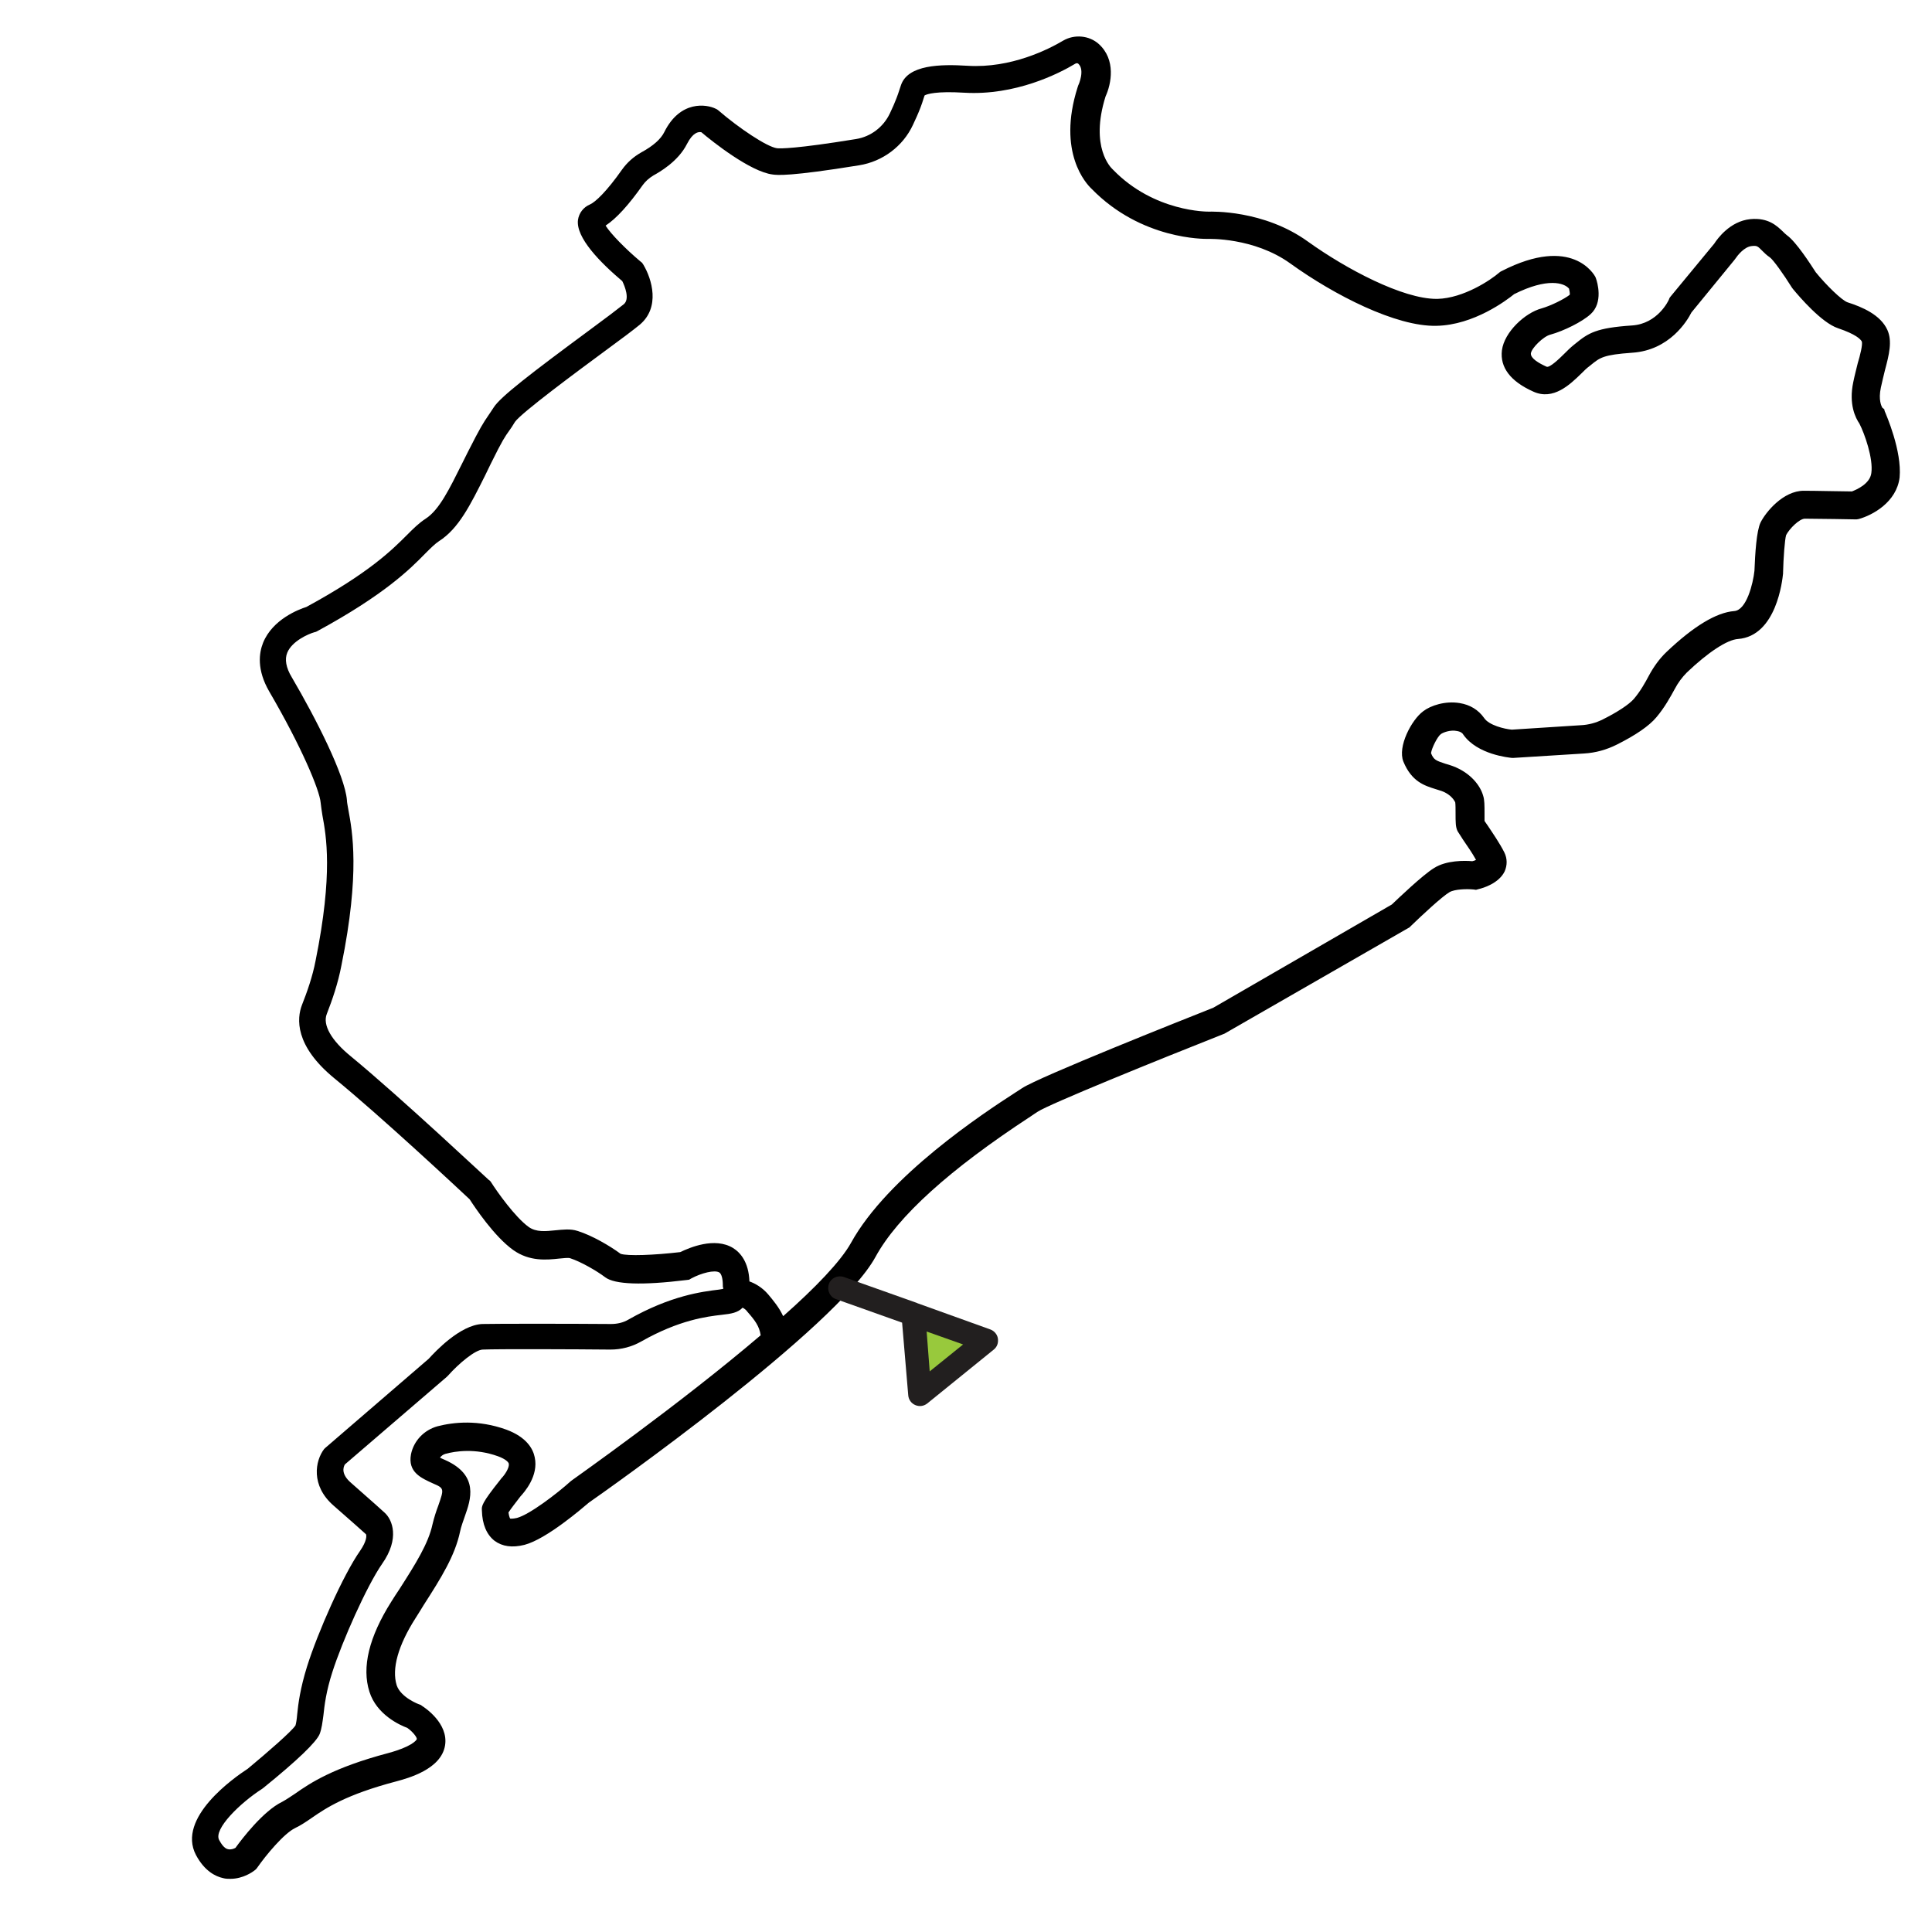 <?xml version="1.0" encoding="utf-8"?>
<!-- Generator: Adobe Illustrator 27.7.0, SVG Export Plug-In . SVG Version: 6.00 Build 0)  -->
<svg version="1.1" id="Laag_1" xmlns="http://www.w3.org/2000/svg" xmlns:xlink="http://www.w3.org/1999/xlink" x="0px" y="0px"
	 viewBox="0 0 566.9 566.9" style="enable-background:new 0 0 566.9 566.9;" xml:space="preserve">
<style type="text/css">
	.st0{display:none;}
	.st1{display:inline;}
	.st2{fill:#231F20;}
	.st3{fill:#98C93C;}
	.st4{fill:#221F1F;}
</style>
<g id="red_bull_circuit__x0D_" class="st0">
	<g id="IobOHm_1_" class="st1">
		<g>
			<g>
				<path class="st2" d="M232.3,463.7c-4.4,0-8.8-1.5-11.8-7.6c-4.9-10.2-11.4-19.6-17.8-28.8c-18.3-26.5-39.4-57.9-57.6-90.6
					c-9.9-17.8-19.4-37.7-29.2-60.9l-4.1-9.7c-4.9-11.7-9.9-23.7-15.2-35.4c-6.3-13.8-15.2-27.2-28.7-43.4
					c-10.4-12.4-21.6-24.4-32.5-36.1c-5.7-6.1-11.5-12.3-17.1-18.5c-0.9-1-1.9-2.1-2.8-3.1c-4.8-5.2-9.8-10.7-13.7-16.9
					c-1.7-2.7-2.2-5-1.6-7.2c0.6-2.2,2.2-3.9,4.8-5.3c0.3-0.2,0.6-0.3,0.9-0.3c0.1,0,0.1,0,0.1,0c0.8-0.2,1.5-0.4,2.3-0.6
					c1.8-0.5,3.7-1,5.7-1.2l4.4-0.4c9.6-0.9,19.5-1.8,29.3-2.2c17-0.8,34.5,0.1,53.6,2.6c24.2,3.2,48.6,8.4,69.6,13l10,2.2
					c22.2,4.9,45.2,10,68.1,13.6c22.1,3.5,44.8,5.2,66.7,6.8c7.5,0.6,14.9,1.1,22.4,1.7l3,0.2c5.2,0.4,10.6,0.8,15.8,2.5
					c6.3,2,10.4,6.3,12.2,12.6c1.6,5.8-0.4,10.9-2.7,15.6c-6.6,13.1-17.3,22-25.9,28.3c-9.9,7.2-21,12.4-33.2,15.4
					c-9.7,2.4-20.2,3-32.2,1.8c-20.3-2.1-40.6-6.2-60.1-10.1l-8.2-1.6c-9.1-1.8-16-1.8-22.6,0c-8.9,2.4-15,7.2-18.9,14.6
					c-4.4,8.4-4.5,17.1-0.2,27.1c4.1,9.7,9.1,19.8,15.2,30.9c6.4,11.6,13.2,22.9,20.4,33.6c7.4,11,20.9,14.5,32.8,8.6
					c6.1-3,11.6-7.5,16.6-13.6c7-8.5,14.9-17.2,25.8-22.5c1.7-0.8,3.4-1.7,5.1-2.6c4.8-2.5,9.8-5.1,15.4-6.5
					c6.3-1.6,13.1-2.5,21.5-2.7c16.3-0.4,32.8-0.3,48.3-0.2c33.6,0.2,68.4,0.6,103.5,1c2.9,0,5.8,0.1,8.6,0.1
					c14.6,0.1,29.7,0.2,44.5,1.9l0.7,0.1c2.9,0.3,6,0.7,9.1,2.1c9.9,4.6,14.4,13.1,17.8,21.6c3.3,8.3,5.7,16.9,7.9,25.2
					c0.9,3.4,1.9,6.8,2.9,10.2c2.7,9.1,4.3,16.7,5.2,23.7c0.9,7.4,1,15.3-3.8,22.5c-3.7,5.5-9,8.8-13.6,11.2
					c-12.5,6.6-26,10.3-36.3,12.8c-9.4,2.2-18.8,4.5-28.2,6.8c-25.7,6.3-52.3,12.7-78.7,18.3c-11.5,2.4-23.2,5.4-34.5,8.3
					c-6.3,1.6-12.5,3.2-18.8,4.7c-8.4,2-16.8,4.1-25.2,6.2c-29.6,7.4-60.1,15-90.8,20.1C235.2,463.5,233.8,463.7,232.3,463.7z
					 M7.6,105.4c-0.9,0.5-1.5,1.1-1.6,1.5c-0.1,0.5,0.2,1.5,0.9,2.6c3.6,5.8,8.2,10.8,13.1,16.1c1,1,1.9,2.1,2.8,3.1
					c5.6,6.2,11.4,12.3,17.1,18.5c10.9,11.7,22.2,23.8,32.7,36.4c13.9,16.6,23,30.5,29.6,44.8c5.4,11.8,10.4,23.9,15.3,35.6l4.1,9.7
					c9.7,23,19.1,42.8,28.9,60.3c18.1,32.5,39.1,63.8,57.2,90.1c6.5,9.4,13.2,19.1,18.3,29.7c1.6,3.4,3.6,4.9,9.6,3.9
					c30.4-5.1,60.9-12.6,90.3-20c8.4-2.1,16.8-4.2,25.2-6.2c6.2-1.5,12.5-3.1,18.7-4.7c11.4-2.9,23.1-5.9,34.8-8.4
					c26.3-5.5,52.8-12,78.5-18.3c9.4-2.3,18.8-4.6,28.2-6.8c10-2.4,23.1-6,34.9-12.2c4-2.1,8.5-4.9,11.5-9.3
					c3.6-5.3,3.7-11.2,2.8-18.5c-0.8-6.7-2.4-13.9-5-22.7c-1-3.4-2-6.9-2.9-10.3c-2.2-8.2-4.6-16.7-7.7-24.6
					c-2.9-7.3-6.7-14.6-14.7-18.4c-2.2-1-4.7-1.3-7.2-1.6l-0.7-0.1c-14.5-1.6-29.5-1.8-43.9-1.9c-2.9,0-5.8,0-8.7-0.1
					c-35.1-0.4-69.9-0.8-103.5-1c-15.5-0.1-32-0.2-48.1,0.2c-7.9,0.2-14.2,1-20.1,2.5c-4.9,1.3-9.4,3.6-14.1,6
					c-1.7,0.9-3.5,1.8-5.2,2.7c-9.9,4.8-16.9,12.6-23.8,21c-5.6,6.8-11.7,11.7-18.6,15.1c-14.7,7.3-31.3,2.9-40.4-10.6
					c-7.3-10.8-14.2-22.3-20.7-34.1c-6.2-11.3-11.2-21.6-15.5-31.4c-5-11.6-4.8-22.1,0.4-32.1c4.6-8.8,12.2-14.7,22.6-17.6
					c7.5-2.1,15.4-2.1,25.4-0.1l8.2,1.6c19.4,3.9,39.5,8,59.5,10c11.3,1.2,21.2,0.6,30.2-1.6c11.4-2.9,21.9-7.7,31.1-14.5
					c12-8.7,19.4-16.8,24.1-26.2c2.1-4.2,3.3-7.8,2.3-11.5c-1.2-4.4-3.9-7.1-8.2-8.6c-4.6-1.5-9.4-1.8-14.5-2.2
					c-1-0.1-2.1-0.1-3.1-0.2c-7.4-0.6-14.9-1.2-22.3-1.7c-22.1-1.6-44.9-3.3-67.2-6.8c-23.1-3.7-46.1-8.8-68.5-13.7l-10-2.2
					c-21.8-4.8-45.1-9.7-69.1-12.9c-18.7-2.5-35.8-3.3-52.5-2.5c-9.7,0.4-19.5,1.3-29.1,2.2l-4.4,0.4c-1.5,0.1-3,0.6-4.7,1
					C9.2,105,8.4,105.2,7.6,105.4z"/>
			</g>
		</g>
	</g>
	<g class="st1">
		<polyline class="st3" points="370.8,430.1 380.1,468.4 359.2,461.8 375.4,449.2 		"/>
		<path class="st4" d="M380.1,471.3c-0.3,0-0.6,0-0.9-0.1l-20.8-6.6c-1-0.3-1.8-1.2-2-2.3s0.2-2.2,1.1-2.9l14.7-11.4l-4.2-17.3
			c-0.4-1.6,0.6-3.2,2.2-3.6c1.6-0.4,3.2,0.6,3.6,2.2l4.6,19.1c0,0,0,0.1,0,0.1l4.6,19.1c0.2,1-0.1,2.1-0.9,2.9
			C381.5,471.1,380.8,471.3,380.1,471.3z M365.5,460.7l10.4,3.3l-2.3-9.6L365.5,460.7z"/>
	</g>
</g>
<g id="zolder_circuit" class="st0">
	<g class="st1">
		<g id="Ag7Whl_3_">
			<g>
				<path class="st2" d="M128.6,566.9c-2.2,0-4-0.1-5.8-0.3c-5.5-0.7-9.8-2-12.5-3c-7.6-2.8-14.2-7.3-21.2-14.5l-0.3-0.3
					c-4-4.1-8.2-8.3-24.1-37.2c-5-9.2-10-18.3-15-27.5l-0.3-0.5c-3.1-5.8-6.3-11.7-8-18.4c-3.1-12.3-1.2-22.7,5.7-31.9
					c4.9-6.6,11.1-11.4,15.9-14.9c10.3-7.4,21.4-14.9,34-22.7c11.2-7,22.1-14.7,32.7-22.1c4-2.8,7.9-5.6,11.9-8.3
					c23.8-16.4,48-33,71.4-49l8-5.5c4.6-3.2,9.3-6.3,14-9.4c4.3-2.9,8.7-5.8,13-8.7c3.4-2.3,4.6-5.1,4-8.8
					c-0.9-4.9-0.1-9.5,2.5-13.8c1.1-1.8,2.1-3.6,3.2-5.4c1.2-2,2.3-4,3.5-6c2.3-3.7,4.6-7.4,6.9-11.2c3.7-6,7.5-12.2,11.1-18.3
					c5.4-9.1,10.4-18.8,15.1-28.2c1.4-2.8,2.8-5.6,4.3-8.3c0.8-1.5,1.5-2.9,2.3-4.4c3-5.6,6-11.5,8.1-17.5
					c3.5-10.2,4.8-19.6,3.8-28.9l0-0.3c-1.1-10-2.2-20.4-6-29.8c-3.2-8.2-6.1-16.6-8.9-24.7c-0.8-2.3-1.6-4.6-2.4-6.9
					c-0.9-2.7-1.8-5.5-1-8.9c0.9-4,3.6-6,6-7.7l0.3-0.2c2.9-2.1,3-2.5,1.8-5.9c-0.9-2.6-1.9-5-2.7-7.1c-1.6-4-3.1-8.3-2.6-12.9
					c0.5-5.3,3.5-10,8.8-13.8c10-7.2,18.1-12.9,25.6-18.1c5.5-3.8,12.1-5.8,19-5.6c7.3,0.2,14.6,2.6,21.1,7
					c7,4.8,13.2,10.5,19.2,16.1c2.1,1.9,4.2,3.9,6.3,5.8c2.1,1.8,4.1,3.7,6.1,5.6c4,3.7,8.1,7.5,12.4,10.9
					c9.9,7.9,20.9,13.9,33.7,18.6c10.5,3.8,20.9,8,31.1,12c4.8,1.9,9.5,3.8,14.3,5.7c2.8,1.1,5.5,2.1,8.2,3.2c5.1,2,10.3,4,15.4,6
					c4.3,1.8,7,4.6,7.9,8.4c1.5,6.3-2.1,10.1-5,12.4c-4.1,3.3-7.7,5.8-11.1,7.9c-9.3,5.7-15.7,11.6-20,18.8
					c-3,5.1-7.2,9.7-12.2,13.7c-5.8,4.7-12.2,8.8-18.3,12.7c-2.5,1.6-5,3.2-7.5,4.9c-4.7,3.2-9.5,6.3-14.2,9.5
					c-10.1,6.7-20.6,13.6-30.7,20.8c-14.7,10.4-30,20.6-44.7,30.4c-6.5,4.3-13,8.7-19.5,13l-1.5,1c-1.5,1-3,2-4.3,3.1
					c-1.6,1.3-2.1,3.6-1.2,5.6c0.3,0.7,0.7,1.3,1.1,2c0.4,0.6,0.7,1.2,1,1.8c2.5,4.8,4.5,10,2.7,16.1c-1.6,5.5-5.9,8.6-9.3,11.1
					c-9.1,6.7-18.9,12.7-28.3,18.4c-3.4,2.1-6.8,4.2-10.2,6.3c-16.6,10.4-34.4,21.9-54.4,35l-22.2,14.5l0,0l-11.9,7.6
					c-8.9,5.7-17.8,11.4-26.6,17.1l-1.3,0.9c-9.8,6.3-19.9,12.8-29.7,19.4c-4.8,3.2-10.2,7.1-14.1,12.4c-3.4,4.6-4.9,9.2-4.4,13.7
					c0.7,6.6,3.4,13.4,8.1,20.2c7.2,10.6,15.2,21,22.8,31c3.3,4.3,6.6,8.7,9.9,13.1c7.1,9.4,12,17.7,15.5,26.1
					c2.2,5.2,4.4,12.1,2.7,19.6c-2.2,9.6-8.6,16.3-19.4,20.7c-8.9,3.6-18.3,4.7-27.3,5.8C135.3,566.7,131.6,566.9,128.6,566.9z
					 M350,5.2c-5.6,0-10.9,1.6-15.4,4.7c-7.4,5.1-15.5,10.9-25.5,18c-4.1,2.9-6.2,6.2-6.6,10.1c-0.4,3.5,0.9,7.1,2.2,10.4
					c0.9,2.1,1.9,4.7,2.8,7.4c1.9,5.7,1.1,8.4-3.7,11.8l-0.4,0.2c-2.2,1.6-3.5,2.6-4,4.6c-0.4,2.1,0.1,4,0.9,6.1
					c0.8,2.3,1.6,4.6,2.4,6.9c2.8,8.1,5.6,16.4,8.8,24.4c4,10,5.2,20.8,6.3,31.2l0,0.3c1.1,10-0.2,20.2-4,31.1
					c-2.2,6.4-5.4,12.4-8.5,18.2c-0.8,1.4-1.5,2.9-2.3,4.3c-1.4,2.8-2.8,5.5-4.2,8.3c-4.8,9.4-9.8,19.2-15.3,28.5
					c-3.7,6.2-7.5,12.4-11.2,18.4c-2.3,3.7-4.6,7.4-6.8,11.1c-1.2,1.9-2.3,3.9-3.5,5.9c-1.1,1.8-2.1,3.7-3.2,5.5
					c-1.9,3.1-2.5,6.5-1.9,10.1c1.1,5.7-1.1,10.5-6.1,14c-4.3,2.9-8.7,5.8-13,8.7c-4.6,3.1-9.3,6.2-13.9,9.4l-8,5.5
					c-23.4,16-47.7,32.6-71.4,49c-4,2.8-7.9,5.5-11.9,8.3c-10.7,7.5-21.7,15.2-33,22.3c-12.5,7.8-23.5,15.1-33.7,22.5
					c-4.5,3.3-10.3,7.8-14.8,13.8c-5.9,7.9-7.5,16.9-4.8,27.6c1.5,6.1,4.5,11.5,7.5,17.2l0.3,0.5c5,9.2,10,18.3,15,27.5
					c15.5,28.3,19.6,32.5,23.2,36.1l0.3,0.3c6.5,6.6,12.5,10.7,19.3,13.2c3.4,1.3,7.5,2.2,11.3,2.7c3.7,0.5,7.8,0.5,16.6-0.5
					c8.7-1,17.7-2.1,26-5.5c9.2-3.7,14.4-9.1,16.3-17c1.4-6.1-0.4-11.7-2.4-16.5c-3.4-8-8.1-16-14.9-25.1c-3.3-4.4-6.6-8.7-9.9-13
					c-7.7-10.1-15.7-20.5-23-31.2c-5.1-7.5-8.1-15.1-8.9-22.6c-0.6-5.8,1.2-11.7,5.3-17.4c4.4-6,10.3-10.2,15.4-13.6
					c9.9-6.6,20-13.2,29.8-19.5l1.3-0.9c8.9-5.7,17.8-11.4,26.7-17.1l11.9-7.6l22.2-14.4c20-13.2,37.8-24.6,54.5-35.1
					c3.4-2.1,6.8-4.2,10.3-6.3c9.3-5.7,19-11.7,28-18.2c3.7-2.7,6.3-4.8,7.4-8.4c1.2-4.1-0.1-7.8-2.3-12.2c-0.3-0.5-0.6-1-0.9-1.5
					c-0.5-0.8-1-1.6-1.4-2.6c-1.8-4.1-0.7-8.8,2.6-11.6c1.5-1.3,3.2-2.4,4.8-3.4l1.5-1c6.5-4.4,13-8.7,19.5-13
					c14.7-9.8,29.9-19.9,44.6-30.3c10.1-7.2,20.7-14.1,30.8-20.9c4.8-3.1,9.5-6.3,14.2-9.5c2.5-1.7,5-3.3,7.5-4.9
					c6-3.9,12.2-7.9,17.9-12.4c4.6-3.7,8.3-7.8,11-12.4c4.8-7.9,11.7-14.5,21.7-20.6c3.3-2,6.7-4.4,10.6-7.6c3-2.4,3.9-4.4,3.2-7.1
					c-0.5-2.2-2.1-3.7-4.9-4.8c-5.1-2.1-10.2-4-15.3-6c-2.8-1.1-5.5-2.1-8.3-3.2c-4.8-1.9-9.6-3.8-14.3-5.7
					c-10.1-4-20.5-8.2-30.9-12C434.5,64,423,57.7,412.7,49.5c-4.4-3.5-8.6-7.4-12.7-11.2c-2-1.9-4-3.7-6-5.5
					c-2.2-1.9-4.3-3.9-6.4-5.9c-5.9-5.4-12-11.1-18.6-15.6c-5.8-3.9-11.9-6-18.3-6.1C350.4,5.2,350.2,5.2,350,5.2z M215.1,356.2
					L215.1,356.2L215.1,356.2z"/>
			</g>
		</g>
		<g>
			<polyline class="st3" points="227.4,348.8 246.6,377.3 227.7,378.2 237,363 			"/>
			<path class="st4" d="M227.7,380.8c-0.9,0-1.8-0.5-2.2-1.3c-0.5-0.8-0.5-1.9,0-2.7l8.4-13.8l-8.7-12.9c-0.8-1.2-0.5-2.8,0.7-3.6
				c1.2-0.8,2.8-0.5,3.6,0.7l9.6,14.2c0,0,0.1,0.1,0.1,0.1l9.6,14.2c0.5,0.8,0.6,1.8,0.2,2.6c-0.4,0.8-1.2,1.4-2.2,1.4l-18.9,0.9
				C227.8,380.8,227.7,380.8,227.7,380.8z M237.1,367.8l-4.6,7.6l9.5-0.5L237.1,367.8z"/>
		</g>
	</g>
</g>
<g id="assen_circuit" class="st0">
	<g class="st1">
		<g>
			<polyline class="st3" points="280.5,133.8 247.1,113.3 266.3,103.4 263.8,123.5 			"/>
			<path class="st4" d="M280.5,136.7c-0.5,0-1-0.1-1.5-0.4l-16.6-10.2c-0.1,0-0.1-0.1-0.2-0.1l-16.6-10.2c-0.9-0.6-1.4-1.6-1.4-2.6
				c0-1.1,0.6-2,1.6-2.5l19.2-9.9c1-0.5,2.1-0.4,3,0.2c0.9,0.6,1.4,1.7,1.2,2.8L267,122l15.1,9.2c1.4,0.9,1.8,2.7,1,4.1
				C282.5,136.2,281.5,136.7,280.5,136.7z M253.1,113.5l8.4,5.1l1.2-10.1L253.1,113.5z"/>
		</g>
		<path class="st2" d="M174.6,566.9c-1.2,0-2.4-0.1-3.6-0.3c-13.5-2.2-28.5-5.7-36.4-18.9c-8.7-14.5-4.7-32.9-1.1-49
			c0.8-3.6,1.6-7,2.1-10.3c0.7-3.9,1.3-7.8,1.9-11.7c0.9-6.1,1.9-12.4,3.2-18.6c2.4-11.1,9-18.4,15.9-26l2.2-2.4
			c15.2-17,29.6-32.7,43.7-48c7.8-8.4,14.9-14.2,23.1-19l3.4-2c7.8-4.5,15.1-8.7,21.1-15.1c13.1-14,25.3-29.1,25.7-45.3
			c0.4-14.1-5.2-28.1-10.6-41.6c-1.4-3.4-2.7-6.9-4-10.2l-10.3-27.9c-0.4-1-0.8-2.1-1.3-3.2c-1.5-3.4-3.1-7.4-3.1-11.3
			c0-5.8,3.8-8.5,6.9-10.7c0.8-0.6,1.6-1.1,2.3-1.8c3.6-3.1,4.1-9.1,4.6-15c0.2-3.1,0.5-6.3,1.2-9.1c2.7-10.2,7.5-19.6,12.2-28.7
			l0.6-1.1c4.4-8.4,9-16.8,13.5-25c2.1-3.9,4.3-7.8,6.4-11.7c15-27.8,30.1-55.5,45.1-83.3c0.6-1.2,1.3-2.5,1.9-3.9
			c3-6.4,6.7-14.3,14.9-15.5c4.4-0.7,8.5,0.6,12.1,1.8c0.9,0.3,1.8,0.6,2.8,0.8l5.4,1.6c4.1,1.2,8.2,2.4,12.3,3.5
			c0.9,0.2,1.8,0.5,2.7,0.7c7.9,2,17.8,4.5,22.2,13.2c2.8,5.6,6.1,11.1,9.2,16.5c1.6,2.7,3.2,5.4,4.7,8.1c0.6,1.1,1.3,2.2,1.9,3.3
			c4.2,7.1,8.9,15.1,7.7,24.4c-1.3,9.4-11.3,17.5-21.5,17.5c0,0-0.1,0-0.1,0c-4.8,0-5.5-0.2-9.6-1.7l-0.9-0.3
			c-10.6-3.8-13.2-13-14.3-22.4c0-0.1,0-0.3,0-0.4c0-2.8,0.4-5.1,0.6-7.1c0.7-5.2,1.1-7.6-4.5-12.8c-1.2-0.9-6.9-1.1-8.1-0.3
			c-2.9,2-4.5,4.9-5.2,8.9c-1.3,8.5-1.1,11.6-0.6,16.8c0.2,2.4,0.5,5.2,0.6,9.2c0.1,3.9,0.5,7.9,0.9,11.8c0.6,5.9,1.2,12.1,0.9,18.2
			c0,0.2,0,0.3-0.1,0.5l-34.9,155.6c-0.7,3.3-1.4,6.8-2,10.2c-1,5.5-2,11.3-3.6,16.7c-2.4,8.1-8.4,11.5-14.3,14.8
			c-2.5,1.4-5,2.8-7.2,4.6c-19.3,15.4-9.4,40.3-0.8,62.3c1.4,3.5,2.7,6.8,3.8,9.9c0.4,1.1,0.8,2.2,1.2,3.3c4.1,11.1,9.3,25,0,36.3
			c-7,8.5-18,11.6-28.6,14.6c-4.3,1.2-8.3,2.4-11.9,3.8c-6.7,2.7-13.2,6.6-19.4,10.4c-4.6,2.8-9.5,5.8-14.5,8.2
			c-10.3,5.1-21.1,9.3-31.6,13.3c-3.4,1.3-6.9,2.6-10.3,4c-6.7,2.7-17.5,8.7-15.3,19.5l7.7,37.2c1.1,5.4,2.1,11.2,0.3,17.3
			C191.4,562.6,182.8,566.9,174.6,566.9z M358.8,5.9c-0.5,0-1,0-1.6,0.1c-5.1,0.8-7.8,6.6-10.5,12.2c-0.7,1.5-1.4,2.9-2.1,4.2
			c-15,27.8-30.1,55.5-45.1,83.3c-2.1,3.9-4.3,7.8-6.4,11.8c-4.5,8.1-9.1,16.5-13.4,24.9l-0.6,1.1c-4.6,8.8-9.3,17.9-11.8,27.5
			c-0.6,2.3-0.8,5.1-1.1,8c-0.5,6.7-1.2,14.4-6.6,19c-0.9,0.7-1.8,1.4-2.6,2c-2.9,2.1-4.4,3.3-4.5,6c0,2.7,1.4,5.9,2.7,8.9
			c0.5,1.2,1,2.4,1.4,3.5l10.3,27.9c1.2,3.3,2.6,6.7,3.9,10.1c5.6,14.1,11.4,28.6,11,44c-0.5,18.1-13.4,34.3-27.3,49.1
			c-6.6,7-14.6,11.7-22.4,16.2l-3.4,2c-7.7,4.5-14.4,10-21.7,18c-14.2,15.3-28.4,30.9-43.7,47.9l-2.2,2.4
			c-6.7,7.4-12.5,13.8-14.6,23.4c-1.3,6-2.2,12.2-3.1,18.2c-0.6,4-1.2,7.9-1.9,11.9c-0.6,3.4-1.4,6.8-2.2,10.5
			c-3.3,15.1-7.1,32.3,0.4,44.8c6.6,11,20.1,14.1,32.3,16.1c6.3,1,14.4-1.9,16.3-8.5c1.4-4.7,0.6-9.5-0.4-14.4l-4.6-22l0,0
			l-3.1-15.2c-2.3-11,4.6-20.5,18.9-26.2c3.4-1.4,6.9-2.7,10.3-4c10.4-4,21.1-8.1,31.1-13.1c4.8-2.4,9.5-5.2,14-8
			c6.4-3.9,13.1-7.9,20.2-10.8c3.9-1.6,8.2-2.8,12.5-4c9.8-2.8,19.9-5.7,25.7-12.7c7.2-8.7,2.8-20.3-1-30.5
			c-0.4-1.1-0.8-2.3-1.2-3.4c-1.1-3.1-2.4-6.3-3.7-9.7c-8.5-21.5-20.1-51,2.6-69c2.6-2.1,5.4-3.6,8-5.1c5.5-3.1,9.8-5.5,11.5-11.3
			c1.5-5.2,2.5-10.8,3.5-16.1c0.6-3.4,1.3-7,2-10.4l34.8-155.4c0.3-5.6-0.3-11.2-0.9-17.1c-0.4-4-0.8-8.1-0.9-12.2
			c-0.1-3.8-0.4-6.5-0.5-8.9c-0.5-5.4-0.8-9,0.7-18.2c0.9-5.6,3.4-9.9,7.6-12.8c3.5-2.5,12.5-2,15.5,0.8c7.9,7.2,7.2,12.2,6.4,17.9
			c-0.2,1.8-0.5,3.8-0.6,6.2c1.1,8.8,3.2,14.8,10.4,17.4l0.9,0.3c3.7,1.3,3.7,1.3,7.7,1.4c0,0,0.1,0,0.1,0c6.6,0,14.7-5.3,15.7-12.4
			c1-7.3-3-14.1-6.9-20.6c-0.7-1.1-1.3-2.3-2-3.4c-1.5-2.7-3.1-5.3-4.6-8c-3.2-5.4-6.5-11.1-9.4-16.8c-3.2-6.3-10.9-8.3-18.4-10.2
			c-0.9-0.2-1.8-0.5-2.7-0.7c-4.1-1.1-8.3-2.3-12.4-3.5l-5.4-1.5c-1-0.3-2-0.6-2.9-0.9C363.9,6.7,361.3,5.9,358.8,5.9z"/>
	</g>
</g>
<g id="zandvoort_circuit" class="st0">
	<g class="st1">
		<g id="_x39_CrMhg_3_">
			<g>
				<path class="st2" d="M90.4,526.3c-17.3,0-32-3.1-45.8-9.5c-24.1-11.1-38.1-27.9-42.8-51.3c-4.8-23.6,0.6-45.4,5.7-61.6
					c7.2-22.6,17.1-44.5,26.6-65.6c7.2-15.9,14.7-32.4,20.9-49.1C60.6,274.5,67.4,260,74,246c5.1-10.8,10.3-21.9,14.9-33.1
					c4.2-10.3,8.7-20.6,12.9-30.6c9-20.9,18.2-42.6,26-64.4c5.6-15.6,12.6-30.8,19.4-45.6c2.4-5.2,4.9-10.5,7.2-15.8
					c4-8.9,10.9-14.7,18.9-15.7c8.2-1.1,16.5,2.8,22.8,10.6c12.4,15.3,6.5,31.2,1.1,41.9c-15,29.1-23.6,61.7-26.3,99.7
					c-2.7,37.8-20.2,44-41,47.9c-14.5,2.7-24.4,8.1-31.3,17c-3.8,4.9-3.4,12.8,0.9,17.5c4.8,5.3,11.7,5.6,17.8,5.2
					c13.3-0.9,26.2-5.8,38.7-10.5c1.8-0.7,3.6-1.4,5.4-2c45.1-16.7,83.2-18.5,120.1-5.6c30.4,10.6,60.7,6.3,92.8-13.1
					c10.3-6.2,21.9-13.2,35.2-15.7c0.2,0,0.5-0.1,0.7-0.1c9.3-6.2,19.8-7.6,29.9-9c2-0.3,3.9-0.5,5.9-0.8
					c34.2-5.2,65.9,1.6,94.2,20.2c28.5,18.8,33.3,36.3,18.3,66.9c-3.2,6.5-6.8,13-10.2,19.2c-1.6,2.9-3.2,5.8-4.8,8.8
					c-15.3,28.4-32.6,57-51.4,85.1c-8.3,12.3-18.4,17.4-32,16.2c-28.4-2.6-53.8-12.3-75.3-28.7c-5.8-4.4-9.1-9.5-9.8-15
					c-0.8-6,1.5-12.4,6.8-19.2c6.2-8,14.2-13.1,25.3-16.1c9.2-2.5,18.7-3.9,27.8-5.1c3-0.4,6-0.8,9-1.3c18-2.7,30.5-10.4,38.3-23.3
					c2.8-4.7,5.1-10.1,2.6-17.8c-4.3-13.3-13.9-17.2-27-19c-37.8-5.2-77.1-4.2-120.1,3c-51.7,8.7-96.6,23.7-137.3,45.7
					c-15.3,8.3-23.6,6.7-36.9-6.9c-0.5-0.5-0.9-1-1.4-1.5c-1.3-1.3-2.4-2.6-3.7-3.6c-3.7-3-6.4-3.2-10.7-1
					c-12.1,6.3-16.6,15.9-14.2,30.2c1.5,8.7,3.3,17.5,5.1,26c1.9,9,3.9,18.4,5.4,27.7c4.7,28.8,8.6,56.8,11.8,80.5
					c2,14.5-7.9,21.1-15.5,24.7c-5.5,2.7-11.1,3.3-16.5,4c-1.6,0.2-3.2,0.4-4.8,0.6C108.8,525.5,99.3,526.3,90.4,526.3z M176.1,46.8
					c-0.6,0-1.2,0-1.9,0.1c-5.9,0.8-10.9,5.1-14.1,12.1c-2.4,5.3-4.8,10.6-7.2,15.8c-6.8,14.6-13.7,29.8-19.2,45.1
					c-7.9,22-17.2,43.8-26.2,64.8c-4.3,10-8.7,20.3-12.9,30.6c-4.7,11.3-9.9,22.5-15,33.3c-6.5,13.9-13.3,28.3-18.7,42.8
					c-6.3,16.8-13.8,33.4-21.1,49.5c-9.5,21-19.3,42.6-26.4,64.9c-7.4,23.4-9.1,40.9-5.5,58.5c4.3,21.3,17.2,36.6,39.3,46.9
					c19.7,9.1,41.6,11.1,71.1,6.5c1.7-0.3,3.3-0.5,4.9-0.7c5.1-0.6,10-1.2,14.6-3.5c9.7-4.7,13.2-10,12-18.3
					c-3.2-23.6-7.1-51.6-11.8-80.3c-1.5-9.2-3.4-18.4-5.3-27.4c-1.8-8.5-3.6-17.4-5.1-26.2c-2.9-17.1,2.8-29.1,17.4-36.7
					c6.4-3.4,11.8-2.8,17.4,1.7c1.6,1.3,3,2.8,4.4,4.2l1.3,1.4c11.3,11.6,16.8,12.6,29.5,5.8c41.3-22.4,86.8-37.5,139.2-46.4
					c43.7-7.4,83.6-8.4,122-3c13.3,1.8,26.4,5.9,32,23.2c3.3,10.1,0,17.6-3.2,22.9c-8.7,14.4-23,23.2-42.6,26.2
					c-3,0.5-6.1,0.9-9.1,1.3c-8.9,1.2-18.2,2.5-27,4.9c-9.8,2.7-16.6,7-22,14c-4.2,5.4-6.1,10.4-5.6,14.6c0.5,3.9,2.9,7.4,7.5,10.9
					c20.6,15.7,44.9,24.9,72.2,27.5c11.4,1.1,19.3-3,26.3-13.5c18.7-27.9,35.9-56.3,51.1-84.5c1.6-3,3.2-5.9,4.8-8.8
					c3.4-6.2,6.9-12.6,10.1-19c13.7-28,9.9-41.8-16.2-59c-26.9-17.8-57.2-24.2-89.9-19.3c-2,0.3-4,0.6-6,0.8
					c-10.1,1.4-19.7,2.6-28,8.5c-0.7,0.5-1.5,0.6-2.3,0.5c-12.1,2.2-22.8,8.6-33.1,14.9c-33.3,20.1-66.3,24.7-98,13.6
					c-35.5-12.4-72.3-10.6-115.9,5.5c-1.8,0.7-3.6,1.3-5.4,2c-12.9,4.9-26.2,9.9-40.4,10.9c-7.1,0.5-16.2,0.1-22.9-7.2
					c-6.3-6.9-6.9-18.1-1.2-25.4c7.9-10.2,19.1-16.4,35.1-19.3c20.2-3.7,33.6-8.7,36-42.2c2.8-38.8,11.6-72.2,26.9-102
					c7.6-14.9,7.5-25.4-0.4-35.2C187.1,49.8,181.6,46.8,176.1,46.8z"/>
			</g>
		</g>
		<g>
			<polyline class="st3" points="70.6,257.7 35.4,236.2 55.6,225.8 53,246.9 			"/>
			<path class="st4" d="M70.6,260.8c-0.6,0-1.1-0.1-1.6-0.5l-17.5-10.7c0,0,0,0-0.1-0.1l-17.5-10.7c-1-0.6-1.5-1.6-1.5-2.8
				c0-1.1,0.7-2.1,1.7-2.6L54.2,223c1-0.5,2.2-0.4,3.2,0.2c0.9,0.7,1.4,1.8,1.3,2.9l-2.3,19.2l15.9,9.7c1.5,0.9,1.9,2.8,1,4.2
				C72.6,260.3,71.6,260.8,70.6,260.8z M41.7,236.4l8.8,5.4l1.3-10.6L41.7,236.4z"/>
		</g>
	</g>
</g>
<g id="hockenheim_circuit" class="st0">
	<g id="OtIqHS_3_" class="st1">
		<g>
			<path class="st2" d="M109.4,461c-0.2,0-0.4,0-0.6,0c-9.9-0.3-16.3-6.3-20.2-10.7c-4.2-4.7-7-10.2-9.7-15.6l-0.7-1.4
				c-3.2-6.4-6.4-13-9.4-19.3c-1.7-3.5-3.4-7-5.1-10.6c-4-8.2-8-16.4-12-24.5l-6.8-13.8c-2.2-4.5-4.4-9-6.7-13.5l-11.6-23.9
				l-13.2-26.4c-0.9-1.8-1.8-3.5-2.7-5.3c-2.4-4.6-4.8-9.4-6.9-14.3c-2.2-5.1-2.1-10.1,0.3-14.9c2-4.1,4-8.3,6-12.5
				c4.4-9.3,8.9-18.9,14.2-27.9c4.1-7,9.5-13.8,16.4-21c8.1-8.4,16.3-16.8,24.5-25.1c8.3-8.5,16.6-17,24.8-25.5
				c7.9-8.2,15.8-16.5,23.7-24.8c5.2-5.4,10.4-10.9,15.6-16.3c1.4-1.5,3-2.7,4.6-3.9c3.4-2.7,6.9-3.8,10.2-3.2
				c3.2,0.5,6,2.5,8.1,5.7c4.8,7.2,7.2,15,7.1,23.2l0,1.2c0,3.7-0.1,7.3,0.8,10.8c1,4.4,3.1,7.8,6.7,10.7
				c7.2,5.9,15.5,10.7,22.8,14.9c6.9,4,16.1,9.2,25.7,14c17.6,8.9,33.4,15.5,48.3,20.1c14.5,4.5,28.9,8,42.9,10.3
				c18.9,3.1,35.6,4.3,51,3.8c12.3-0.4,24.9-1.9,37.3-4.5c17.8-3.6,34.4-9.3,48.3-14.4l16.8-6.2c22.6-8.3,46-16.9,69-25.2
				c2.6-0.9,5.3-2,7.9-3c6.2-2.4,12.7-4.9,19.4-6.6c3.2-0.8,7.2-1.2,10.1,3.5c1.8,3.1,0.5,8.4-2.7,10.6c-3,2.1-6.1,4.1-9.1,6.1
				l-19.5,12.7c-19.5,12.7-39,25.5-58.5,38.2c-5.1,3.4-10.3,6.7-15.5,10c-7.3,4.7-14.6,9.4-21.9,14.2c-7.6,5-16.3,6.8-26.5,5.4
				c-15.3-2.1-27.7-4-39.1-5.9c-6.2-1-12.6-1.9-18.7-2.7c-4.5-0.6-9.1-1.2-13.6-1.8l-2.6-0.4c-4.2-0.6-8.6-1.3-13-1.8
				c-3-0.3-4.6,0.8-5.1,3.6c-2.5,15.6,0.5,28.8,9.2,40.3c2.1,2.8,4.6,6.6,5.3,11.3c1.1,6.8-0.9,13.4-6,20.3
				c-5,6.8-11.7,12.6-20.6,18c-23.4,14-46.4,29.5-68.7,44.4c-5.6,3.8-11.3,7.5-16.9,11.3l-1.3,0.9c-4.8,3.2-9.9,6.6-15.9,8
				c-11.8,2.8-22.6,0.4-32-7.1c-3.9-3.2-6.9-7.1-9.9-10.8c-1.3-1.7-2.6-3.4-4-5l-3.2-3.8c-13.5-15.8-27.5-32.1-40.8-48.5
				c-3.4-4.2-8.3-6.1-13.3-5.2c-4.7,0.9-8.4,4.1-9.9,8.7c-1.3,4.1-0.1,8.4,1.1,12.5c2,7.1,4.4,14.1,6.8,21.2
				c2.1,6.2,6.7,10.5,14.4,13.7c2.8,1.2,6.1,2.6,9.3,4.2c4.3,2.2,7.8,5,10.5,8.6l2,2.7c4.1,5.4,8.4,11.1,11.9,17.2
				c4.7,8.2,3.1,18-3.9,24.8c-6.7,6.5-14.3,11.3-21.5,15.6C119.2,458.4,114.9,461,109.4,461z M142.3,111.9c-1.9,0-3.7,1.1-4.9,2.1
				c-1.6,1.2-2.9,2.3-4.1,3.5c-5.2,5.4-10.4,10.9-15.6,16.3c-7.9,8.3-15.8,16.6-23.8,24.8c-8.3,8.5-16.6,17-24.8,25.5
				c-8.2,8.4-16.3,16.7-24.5,25.1c-6.6,6.8-11.7,13.3-15.6,19.9c-5.2,8.8-9.7,18.3-14,27.4c-2,4.2-4,8.4-6,12.6
				c-1.6,3.3-1.7,6.6-0.1,10.2c2,4.7,4.4,9.4,6.8,14c0.9,1.8,1.8,3.5,2.7,5.3l13.2,26.4c0,0,0,0,0,0l11.6,23.9
				c2.3,4.5,4.5,9,6.7,13.5l6.8,13.8c4,8.2,8,16.3,12,24.5c1.7,3.5,3.4,7.1,5.1,10.6c3,6.3,6.2,12.9,9.4,19.2l0.7,1.5
				c2.6,5.2,5.1,10.2,8.8,14.3c5.3,5.9,10.3,8.6,16.2,8.8c3.8,0.1,7-1.6,11.1-4c6.9-4.1,14.2-8.7,20.5-14.8c4.1-3.9,7-10.7,2.9-17.9
				c-3.3-5.8-7.5-11.3-11.5-16.6l-2-2.7c-2.2-2.9-4.9-5.1-8.5-7c-3-1.5-6.1-2.8-8.9-4c-9.2-3.8-14.9-9.4-17.6-17.1
				c-2.5-7.2-4.9-14.3-6.9-21.5c-1.3-4.7-2.8-10-1-15.8c2.1-6.6,7.4-11.3,14.2-12.6c7.1-1.3,14.1,1.4,18.8,7.2
				c13.2,16.4,27.2,32.6,40.7,48.4l3.2,3.8c1.4,1.7,2.8,3.4,4.1,5.2c2.8,3.7,5.5,7.1,8.9,9.9c8.1,6.5,16.9,8.5,27.1,6
				c5.1-1.2,9.5-4.1,14.1-7.2l1.3-0.9c5.6-3.8,11.3-7.5,16.9-11.3c22.4-14.9,45.5-30.4,69-44.5c8.2-4.9,14.4-10.3,19-16.5
				c4.2-5.7,5.8-10.8,4.9-16.1c-0.5-3.5-2.5-6.4-4.3-8.8c-9.7-12.9-13-27.5-10.2-44.6c1-5.8,5.3-9,11.3-8.4
				c4.4,0.5,8.9,1.2,13.2,1.8l2.6,0.4c4.5,0.7,9,1.2,13.5,1.8c6.2,0.8,12.6,1.6,18.9,2.7c11.3,1.9,23.7,3.8,38.9,5.8
				c8.8,1.2,16.1-0.3,22.6-4.5c7.3-4.8,14.6-9.5,21.9-14.2c5.2-3.3,10.3-6.7,15.5-10c19.5-12.7,39-25.4,58.5-38.2l19.5-12.7
				c3-1.9,6-3.9,8.9-5.9c0.9-0.7,1.3-2.6,1.1-3.1c-0.7-1.1-1-1.6-3.8-0.9c-6.4,1.7-12.7,4.1-18.8,6.4c-2.7,1-5.3,2-8,3
				c-23,8.3-46.4,16.9-69,25.2l-16.8,6.2c-14.1,5.2-31,11-49.1,14.7c-12.7,2.6-25.5,4.1-38.2,4.6c-15.8,0.6-32.9-0.7-52.1-3.9
				c-14.3-2.3-29-5.9-43.7-10.5c-15.2-4.8-31.3-11.4-49.2-20.5c-9.7-4.9-18.9-10.1-25.9-14.1c-7.5-4.3-16.1-9.2-23.6-15.4
				c-4.5-3.7-7.3-8.2-8.6-13.8c-1-4.1-0.9-8.2-0.9-12.1l0-1.2c0-7.1-2-13.9-6.2-20.1c-1.3-1.9-2.7-3-4.3-3.2
				C142.8,112,142.6,111.9,142.3,111.9z"/>
		</g>
	</g>
	<g class="st1">
		<polyline class="st3" points="35,341.9 3.5,362.5 2.8,341.8 19.3,352.2 		"/>
		<path class="st4" d="M3.5,365.4c-0.4,0-0.9-0.1-1.3-0.3c-0.9-0.5-1.5-1.4-1.5-2.4L0,341.9c0-1,0.5-2,1.4-2.5
			c0.9-0.5,2-0.5,2.9,0.1l14.9,9.4l14.2-9.3c1.3-0.9,3.1-0.5,3.9,0.8c0.9,1.3,0.5,3.1-0.8,3.9L5.1,364.9
			C4.6,365.2,4.1,365.4,3.5,365.4z M5.8,347.1l0.4,10.4l7.9-5.2L5.8,347.1z"/>
	</g>
</g>
<path d="M553,120.6l-0.1-0.5l-0.6-0.5c-0.2-0.4-1.2-2.2-0.4-5.9c0.4-1.8,0.8-3.5,1.2-5.1c1.2-4.5,2.2-8.5,0.7-11.8
	c-2-4.4-7.3-6.7-11.7-8.1c-1.7-0.6-6.2-5-9.3-8.8c-1.5-2.3-5.7-8.9-8.5-10.9c-0.4-0.3-0.8-0.7-1.2-1.1c-1.7-1.6-4.2-4.1-9.5-3.6
	c-6,0.6-9.7,5.8-10.6,7.2L490.2,87l-0.3,0.4l-0.2,0.5c-0.1,0.3-3.3,7.1-10.8,7.6c-10.5,0.7-12.8,2.2-16.6,5.3l-0.5,0.4
	c-1,0.8-1.9,1.7-2.8,2.6c-1.4,1.4-4.3,4.2-5.2,3.8c-2.2-1-4.7-2.4-4.6-3.9c0.2-1.6,3.7-5,5.7-5.5c4-1.1,9.4-3.8,11.8-6
	c3.8-3.4,2-9.4,1.6-10.5l-0.2-0.5c-0.3-0.5-6.7-12.3-27.4-1.7l-0.4,0.2l-0.4,0.3c-2.4,2.1-10.4,7.5-18.1,7.7c-0.1,0-0.2,0-0.3,0
	c-9.9,0-26.4-8.7-37.7-16.8c-13-9.4-28.5-8.8-29.1-8.8c-0.2,0-16,0.2-28.1-12.3l-0.2-0.2c-0.3-0.3-6.7-6.3-2-21.3
	c1.7-3.7,3.1-10.8-2-15.4c-2.8-2.5-7.1-2.9-10.4-1c-4.2,2.5-15.3,8.2-28.1,7.4c-8-0.5-17.4-0.3-19.5,5.6c-0.2,0.5-0.3,1-0.5,1.5
	c-0.5,1.6-1.1,3.1-1.7,4.5l-1.1,2.4c-1.9,4-5.6,6.8-9.9,7.5c-17.8,2.9-22.3,2.8-23.2,2.7c-3-0.4-11.3-6-17.2-11.1l-0.4-0.3l-0.4-0.2
	c-2.6-1.3-10.4-2.6-15.1,6.9c-1,2-3.2,4-6.7,5.9c-2.3,1.3-4.2,3-5.7,5.1c-4.5,6.4-7.8,9.5-9.4,10.2c-1.9,0.8-3.2,2.5-3.5,4.5
	c-0.7,5.2,6.5,12.5,13,18c0.7,1.4,2.3,5.3,0.4,6.8c-1.5,1.2-5.3,4.1-9.8,7.4c-17.6,13-26.3,19.7-28.3,22.8c-0.7,1.1-1.2,1.8-1.6,2.4
	c-1.5,2.2-2.3,3.4-6,10.7c-0.6,1.1-1.1,2.3-1.7,3.4c-3.8,7.6-6.7,13.6-10.7,16.2c-2,1.3-3.5,2.8-5.5,4.8
	c-4.4,4.4-11.1,11.1-29.5,21.1c-2.2,0.7-9.9,3.6-12.7,10.5c-1.2,3-1.9,7.9,1.8,14.3c9.4,16.1,14.8,28.9,15.1,32.7
	c0.1,1.1,0.3,2.2,0.5,3.6c1.1,6,3.2,17-2,42.7c-0.9,4.7-2.5,9.2-4,13c-1.5,3.9-2.2,11.9,9.5,21.5c13.7,11.2,36.5,32.5,39.7,35.5
	c1.5,2.3,7.2,10.9,12.8,14.9c4.8,3.4,9.8,2.9,13.5,2.5c1.1-0.1,2.7-0.3,3.2-0.1c3.1,1,7.8,3.7,10.3,5.6c2.8,2.1,10.8,2.4,23.8,0.8
	l0.8-0.1l0.7-0.4c2.8-1.5,6.8-2.6,8.2-1.7c0.6,0.4,1,1.8,1,3.7l0,0.4l0.1,0.4c0,0.1,0,0.2,0,0.3c-0.4,0.1-0.8,0.1-1.2,0.2
	c-4.9,0.6-14.1,1.7-26.6,8.8c-1.5,0.9-3.3,1.3-5.1,1.3c0,0,0,0-0.1,0c-12.3-0.1-33.6-0.1-37.7,0c-6.5,0.3-13.8,8.1-15.7,10.2
	l-30.4,26.2l-0.3,0.3c-2.6,3.4-4,10.7,2.8,16.6c5.4,4.7,8.6,7.6,9.5,8.4c0.2,0.5,0.2,2-1.7,4.8c-5,7.1-12.5,24.1-15.6,34
	c-2,6.4-2.6,11-2.9,14.1c-0.1,1.3-0.3,2.6-0.5,3.2c-1.2,1.8-8.1,7.8-14,12.7c-4,2.6-20.9,14.4-15.2,25.3c2.5,4.7,5.7,6.3,8,6.8
	c0.7,0.2,1.5,0.2,2.1,0.2c3.8,0,6.6-2.1,7-2.4l0.5-0.4l0.4-0.5c2.5-3.6,7.8-10,11.1-11.6c1.7-0.8,3.3-1.9,4.9-3
	c4.2-2.9,10-6.8,24.8-10.7c3.3-0.9,13.2-3.5,14.3-10.6c1-6.4-5.9-11-6.7-11.5l-0.4-0.3l-0.5-0.2c-0.1,0-5.4-2-6.6-5.6
	c-1.5-4.8,0.4-11.7,5.6-19.8c0.8-1.3,1.6-2.5,2.3-3.7c5.2-8.1,9.2-14.5,10.7-21.6c0.3-1.5,0.9-3,1.4-4.5c1.7-4.8,4.3-12-5.8-16.5
	c-0.4-0.2-1-0.4-1.5-0.7c0.4-0.5,0.9-0.9,1.6-1.1c2.9-0.8,8.7-1.7,15.4,0.7c2.2,0.8,3.1,1.7,3.2,2.2c0.2,1.1-1.1,3.2-2.2,4.3
	l-0.3,0.4c-5.5,6.9-5.5,7.7-5.4,9c0.1,4.1,1.4,7.1,3.7,8.9c2.3,1.7,5.2,2.1,8.8,1.2c6.5-1.7,17-10.8,18.9-12.4
	c4.9-3.4,72.7-51.2,84.1-72.1c6.5-11.9,21.8-25.7,45.5-41.2c0.9-0.6,1.6-1.1,2.1-1.4c3.3-2.2,35.3-15.2,54.8-22.9l54.3-31.2l0.4-0.4
	c3.2-3.1,9.1-8.6,11.3-9.9c1.5-0.9,5.1-1,7.1-0.8l0.7,0.1l0.7-0.2c1.4-0.3,6-1.7,7.7-5.2c0.8-1.8,0.8-3.8-0.1-5.6
	c-1.3-2.6-3.5-5.8-4.9-7.9c-0.3-0.4-0.6-0.9-0.9-1.3c0-0.6,0-1.5,0-2.2c0-2.4,0-4-0.4-5.2c-0.8-2.9-3.6-6.7-8.9-8.7
	c-0.8-0.3-1.5-0.5-2.2-0.7c-2.7-0.9-3.4-1.1-4.2-3.1c0.2-1.5,1.9-4.9,2.9-5.6c0.7-0.5,2.8-1.3,4.7-0.9c1.2,0.2,1.7,0.7,1.9,1.1
	c4.1,5.8,13.3,6.7,14.3,6.8l0.3,0l20.8-1.3c3.4-0.2,6.6-1.1,9.6-2.6c5.6-2.8,9.5-5.5,11.6-8c2.4-2.8,4.2-6.1,5.4-8.3
	c1-1.9,2.2-3.5,3.6-4.9c6.2-5.9,11.8-9.6,15-9.8c11.3-0.9,13-17.3,13.2-19.2l0-0.3c0.1-4.2,0.5-9.7,0.9-11c1-1.9,3.9-4.8,5.5-4.8
	c3.9,0,14.5,0.2,14.6,0.2l0.6,0l0.6-0.1c4-1.1,11.1-4.9,12-12.2C558.1,132.3,553.5,121.8,553,120.6z M167.9,434.3l-0.4,0.3
	c-4.1,3.7-12.1,9.8-15.8,10.8c-1.3,0.3-1.9,0.2-2,0.2c0,0-0.3-0.4-0.5-1.8c0.7-1.1,2.2-3,3.5-4.7c1.1-1.2,5.4-6,4.2-11.5
	c-0.5-2.5-2.4-5.9-8.3-8.1c-8.3-3-15.5-2.2-20.2-1c-4,1.1-7,4.3-7.8,8.2c-1,5.3,3,7,6.5,8.6c3.3,1.4,3.2,1.6,1.5,6.5
	c-0.6,1.6-1.2,3.4-1.7,5.5c-1.2,5.6-4.9,11.5-9.7,19c-0.8,1.2-1.6,2.4-2.4,3.7c-6.5,10.3-8.7,19.2-6.4,26.4
	c2.1,6.7,8.9,9.8,11.1,10.6c1.6,1.1,2.9,2.8,2.8,3.3c-0.1,0.4-1.7,2.3-8.4,4.1c-16.2,4.3-22.9,8.8-27.3,11.9c-1.5,1-2.7,1.8-3.8,2.4
	c-5.6,2.7-11.9,11-13.7,13.5c-0.5,0.3-1.4,0.6-2.2,0.4c-1.1-0.2-2-1.6-2.6-2.7c-1.7-3.2,6.2-10.9,12.6-15l0.4-0.3
	c10-8.1,15.5-13.4,16.5-15.8c0.6-1.6,0.8-3.3,1.1-5.5c0.3-2.9,0.8-7,2.6-12.6c2.9-9.1,10.1-25.3,14.6-31.8c5.3-7.5,3-13,0.8-15
	c-0.1-0.1-3.5-3.2-9.9-8.8c-2.8-2.4-2.4-4.4-1.8-5.4l29.9-25.7l0.4-0.4c3.1-3.5,8-7.6,10.2-7.6c4.1-0.2,27.5-0.1,37.3,0
	c0,0,0.1,0,0.1,0c3.2,0,6.3-0.8,9.1-2.4c11.1-6.3,19.2-7.3,23.6-7.8c2.7-0.3,4.7-0.6,6.1-2.1c0.5,0.3,1,0.6,1.4,1.2
	c2.2,2.5,3.5,4.2,3.9,6.9C199.3,412.2,168.4,433.9,167.9,434.3z M549.1,138.8c-0.4,3.2-4.4,4.9-5.7,5.4c-2.4,0-10.6-0.2-14.1-0.2
	c-6.1,0-11.2,6.3-12.7,9.3c-1.2,2.5-1.6,9.1-1.8,14.2c-0.4,3.7-2.3,11.5-5.9,11.8c-5.3,0.4-12,4.5-19.9,12c-2.1,2-3.8,4.4-5.2,7
	c-1,1.9-2.5,4.6-4.4,6.8c-1.4,1.6-4.7,3.8-9.1,6c-2,1-4.2,1.6-6.5,1.7l-20.2,1.3c-2.2-0.2-6.7-1.3-8.1-3.4c-1.7-2.4-4.1-3.9-7.2-4.4
	c-4.2-0.7-8.5,0.7-10.7,2.4c-3.4,2.5-7.6,10.4-5.8,14.8c2.4,5.8,6.1,7,9.3,8c0.6,0.2,1.2,0.4,1.9,0.6c3,1.1,3.8,3,4,3.3
	c0.1,0.6,0.1,2.1,0.1,3.1c0,2.8,0,4.2,0.6,5.4c0.3,0.5,0.7,1.1,1.6,2.5c1.1,1.6,2.7,3.9,3.8,5.9c-0.3,0.2-0.7,0.3-1.1,0.4
	c-2.2-0.2-7.6-0.3-11.2,2c-3.3,2-10.5,8.9-12.4,10.7L356,295.7c-9.1,3.6-51.1,20.3-56.1,23.6c-0.4,0.3-1.1,0.7-2,1.3
	c-9.3,6-37.4,24.5-48.2,44.1c-3,5.4-10.5,13.2-19.9,21.5c-1.2-2.6-2.9-4.6-4.4-6.4c-1.7-2-3.8-3.2-5.5-3.8c-0.2-5.7-2.7-8.5-4.8-9.8
	c-5.4-3.3-12.8-0.1-15.5,1.2c-7.7,0.9-15.5,1.2-17.5,0.5c-3.1-2.3-8.4-5.4-12.6-6.7c-2.1-0.7-4.3-0.4-6.5-0.2
	c-2.9,0.3-5.7,0.6-7.9-1c-4-2.9-9.3-10.4-11-13.1l-0.3-0.4l-0.4-0.3c-0.3-0.2-25.6-24-40.4-36.2c-5.8-4.7-8.4-9.3-7.1-12.5
	c1.6-4.1,3.3-9,4.3-14.3c5.5-27.1,3.2-39.2,2-45.7c-0.2-1.2-0.4-2.1-0.4-2.7c-0.6-7.3-9.1-24-16.2-36.1c-1.7-2.8-2.1-5.3-1.3-7.2
	c1.4-3.4,6.2-5.5,8-6l0.4-0.1l0.4-0.2c19.7-10.7,27.2-18.2,31.6-22.7c1.7-1.7,2.9-2.9,4.1-3.7c5.8-3.7,9.2-10.6,13.6-19.4
	c0.5-1.1,1.1-2.2,1.6-3.3c3.5-7.1,4.2-8,5.4-9.7c0.5-0.7,1-1.4,1.7-2.6c1.9-2.7,18.4-14.9,26.4-20.8c4.8-3.5,8.5-6.3,10.2-7.7
	c6.1-5.1,3.6-13.4,1.1-17.6l-0.4-0.6l-0.5-0.4c-4.4-3.7-8.7-8.1-10.2-10.5c3.2-2.1,6.8-6.1,10.9-11.9c0.8-1.1,1.8-2,3.1-2.8
	c1.8-1,7.3-4.1,9.9-9.3c1.7-3.3,3.3-3.6,4.2-3.4c3.3,2.8,14.4,11.6,20.9,12.4c1.3,0.2,5.1,0.6,25.4-2.7c6.9-1.1,12.9-5.6,15.8-11.9
	l1.1-2.4c0.8-1.8,1.5-3.6,2-5.3c0.1-0.3,0.2-0.6,0.3-0.9c0.7-0.4,3.4-1.3,11.6-0.8c15,0.9,27.8-5.6,32.6-8.5c0.3-0.2,0.7-0.2,0.9,0
	c2,1.8,0.1,6.2,0,6.3l-0.2,0.6c-6.1,19.2,2.6,28.4,4.1,29.8c14.6,15,33.2,14.7,34.1,14.7c0.1,0,13.5-0.5,24.2,7.2
	c12.9,9.3,31.1,18.6,42.9,18.3c11-0.2,20.7-7.6,22.8-9.3c9.8-4.9,14.7-3.3,16.1-1.6c0.1,0.6,0.3,1.3,0.2,1.8c-1.7,1.3-5.5,3.2-8.3,4
	c-4.8,1.3-10.9,6.9-11.6,12.3c-0.6,5,2.5,9.1,9.2,12.1c5.9,2.7,10.8-2.1,14.1-5.3c0.8-0.8,1.6-1.6,2.3-2.1l0.5-0.4
	c2.7-2.2,3.7-3,12.1-3.6c11-0.7,16.2-9.4,17.4-11.8l12.6-15.4l0.3-0.4c0.6-0.9,2.6-3.5,4.8-3.7c1.6-0.2,1.8,0.1,3.1,1.4
	c0.6,0.6,1.3,1.3,2.2,1.9c1,0.7,4,4.9,6.5,8.9l0.3,0.4c1.9,2.3,8.4,9.9,13.2,11.5c5.3,1.8,6.6,3.2,7,3.9c0.3,0.9-0.5,4.1-1.2,6.4
	c-0.4,1.7-0.9,3.5-1.3,5.5c-1.4,6.6,0.7,10.6,1.8,12.2C547.1,127.2,549.7,134.5,549.1,138.8z"/>
<g>
	<polyline class="st3" points="246.5,377.9 289.4,393.3 269.9,409.1 268,385.6 	"/>
	<path class="st4" d="M292.8,392.7C292.8,392.7,292.8,392.7,292.8,392.7c0.2,1.3-0.2,2.5-1.2,3.3l-19.5,15.8c-1,0.8-2.3,1-3.5,0.5
		c-1.2-0.5-2-1.6-2.1-2.9l-1.8-21.3l-19.4-6.9c-1.8-0.6-2.7-2.6-2.1-4.4s2.6-2.7,4.4-2.1l21.4,7.6c0.1,0,0.1,0.1,0.2,0.1l21.4,7.7
		C291.7,390.5,292.6,391.5,292.8,392.7z M272.8,402.4l9.8-7.9l-10.7-3.8L272.8,402.4z"/>
</g>
</svg>

